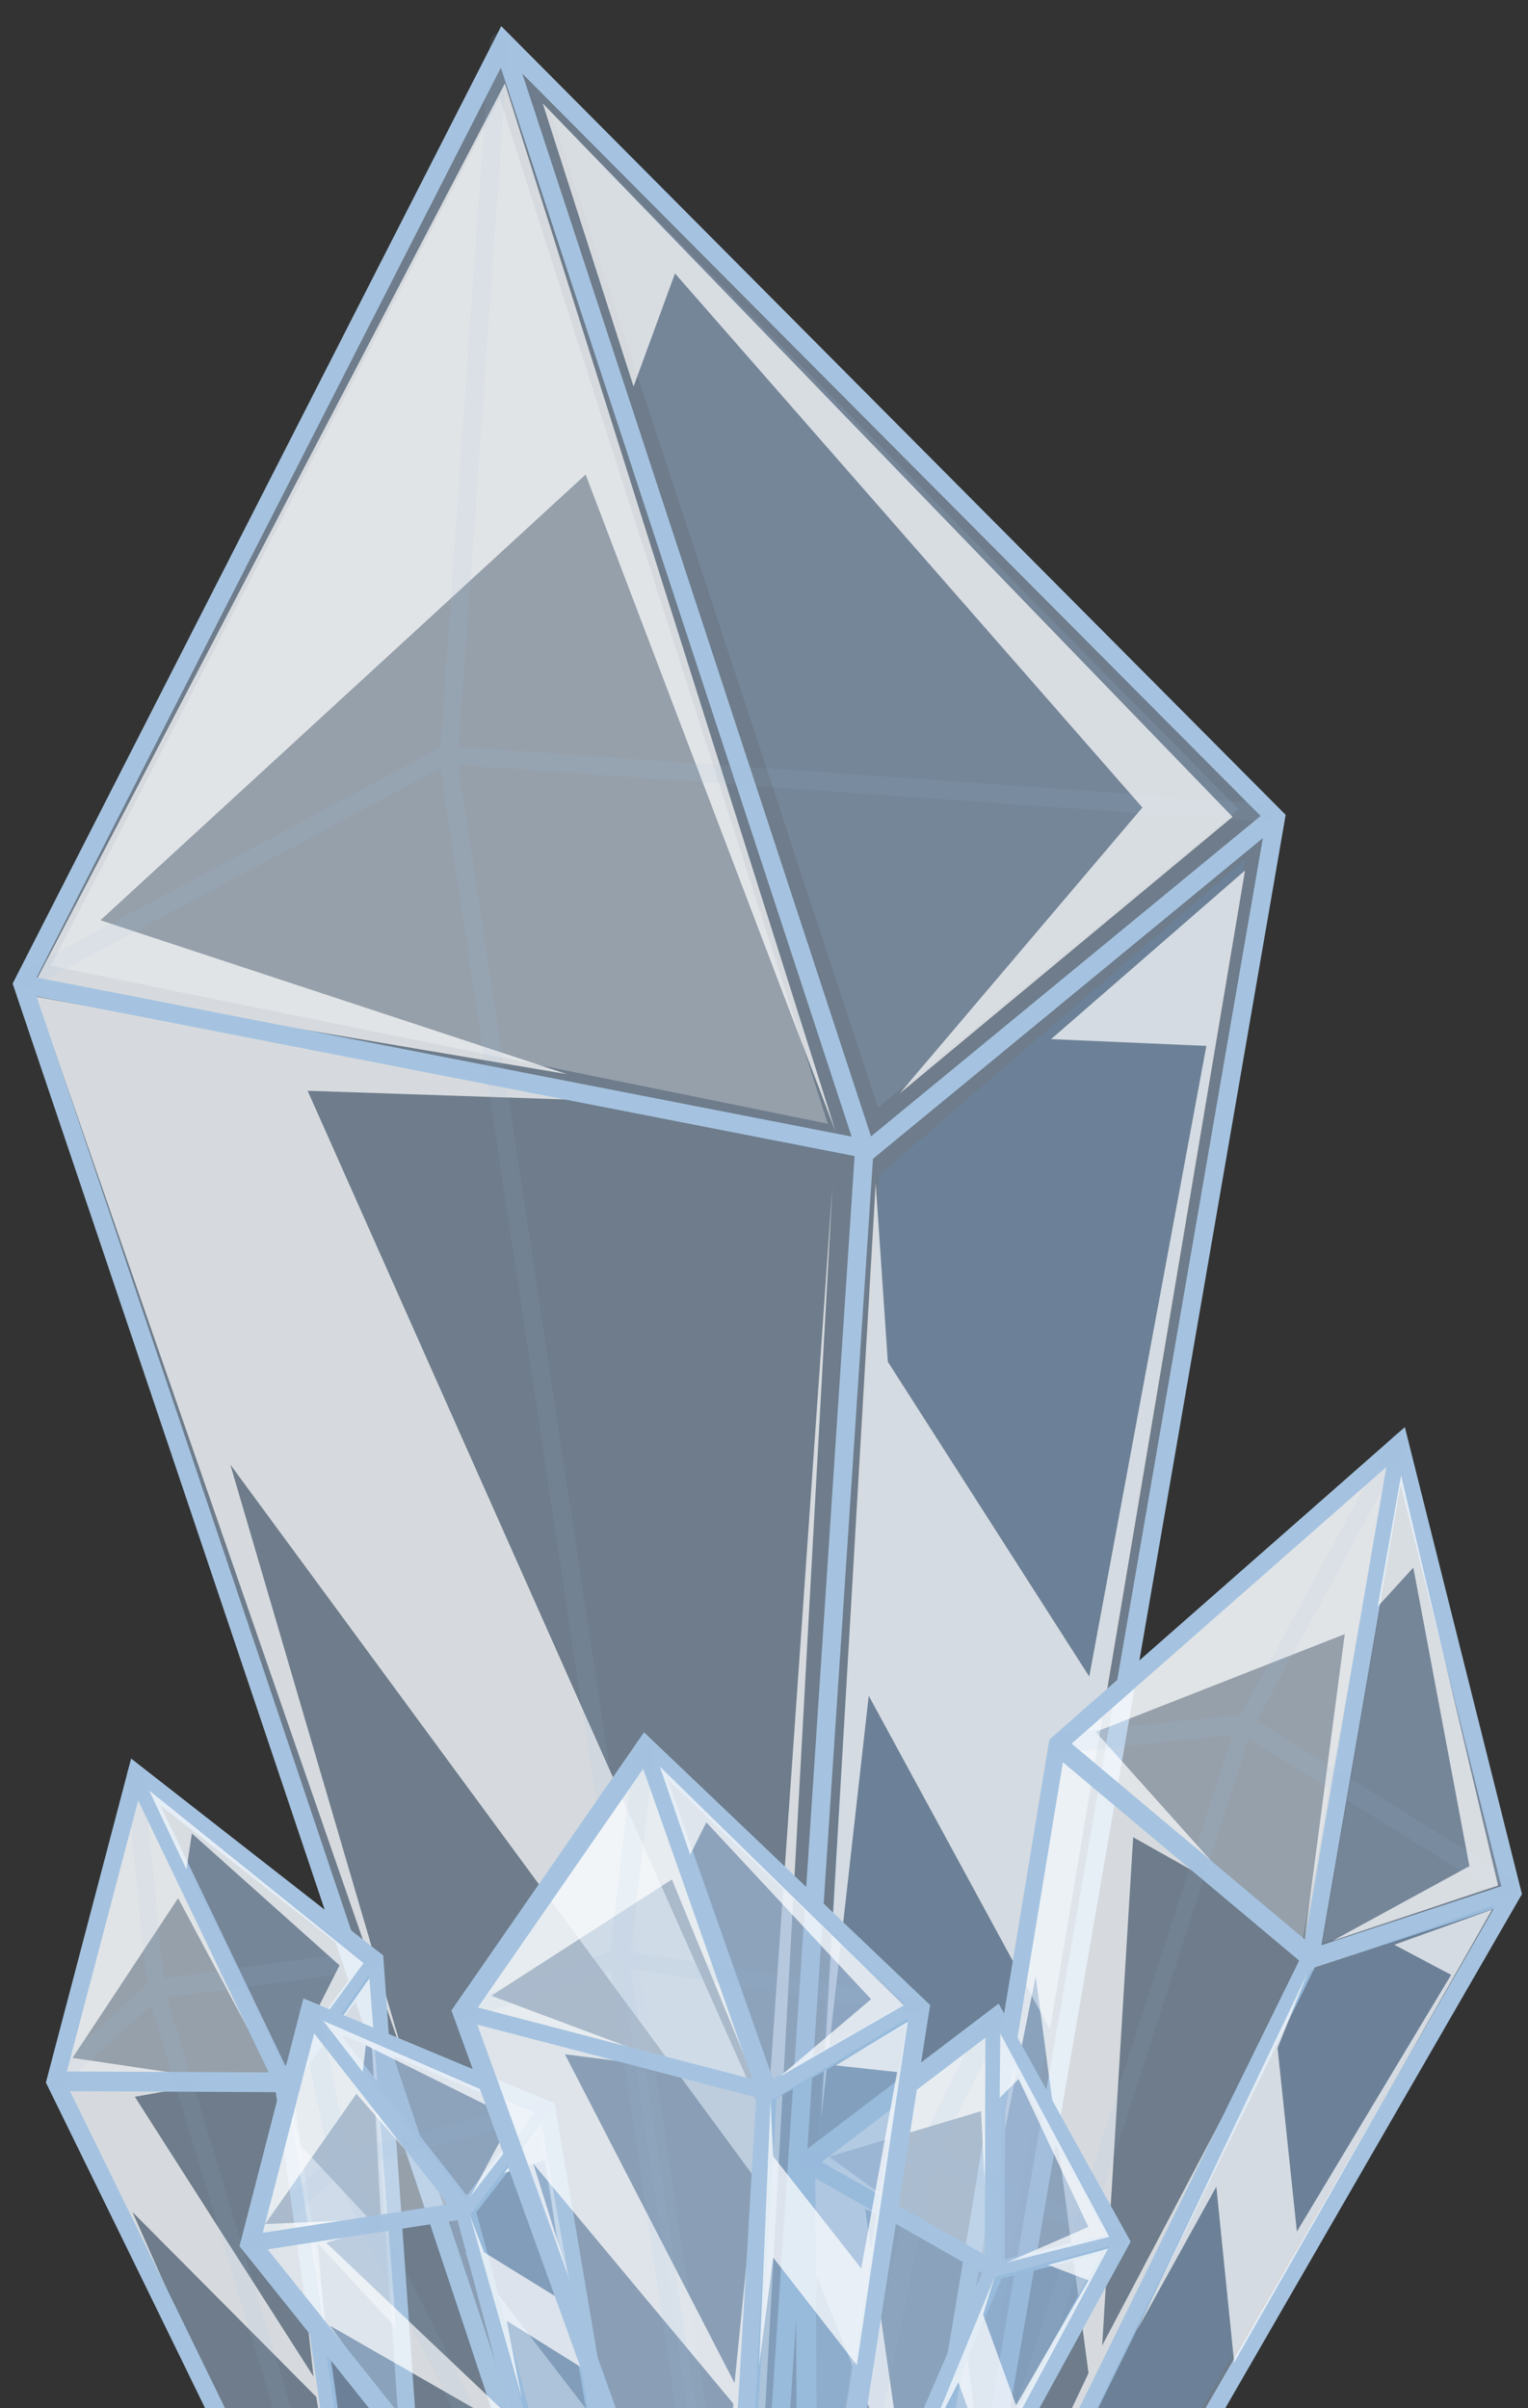 <?xml version="1.0" encoding="UTF-8" standalone="no"?>
<!-- Created with Inkscape (http://www.inkscape.org/) -->

<svg
   xmlns:dc="http://purl.org/dc/elements/1.1/"
   xmlns:cc="http://creativecommons.org/ns#"
   xmlns:rdf="http://www.w3.org/1999/02/22-rdf-syntax-ns#"
   xmlns:svg="http://www.w3.org/2000/svg"
   xmlns="http://www.w3.org/2000/svg"
   xmlns:sodipodi="http://sodipodi.sourceforge.net/DTD/sodipodi-0.dtd"
   xmlns:inkscape="http://www.inkscape.org/namespaces/inkscape"
   id="svg2"
   sodipodi:version="0.32"
   inkscape:version="0.48.1 r9760"
   width="165"
   height="260"
   version="1.0"
   sodipodi:docname="Crystal01.svg"
   inkscape:output_extension="org.inkscape.output.svg.inkscape"
   inkscape:export-filename="Crystal01.png"
   inkscape:export-xdpi="90"
   inkscape:export-ydpi="90">
  <rect width="100%" height="100%" fill="#333333" stroke="none"/>
  <defs
     id="defs5" />
  <sodipodi:namedview
     inkscape:window-height="824"
     inkscape:window-width="1434"
     inkscape:pageshadow="2"
     inkscape:pageopacity="0.0"
     guidetolerance="10.0"
     gridtolerance="10.0"
     objecttolerance="10.0"
     borderopacity="1.0"
     bordercolor="#666666"
     pagecolor="#ffffff"
     id="base"
     showgrid="false"
     inkscape:zoom="2.8284271"
     inkscape:cx="56.597117"
     inkscape:cy="65.615904"
     inkscape:window-x="0"
     inkscape:window-y="25"
     inkscape:current-layer="layer2"
     showguides="true"
     inkscape:guide-bbox="true"
     inkscape:snap-global="false"
     inkscape:window-maximized="0">
    <sodipodi:guide
       orientation="1,0"
       position="134,-0.812"
       id="guide2693" />
    <sodipodi:guide
       orientation="0,1"
       position="11.75,2"
       id="guide2695" />
    <sodipodi:guide
       orientation="0,1"
       position="173,15"
       id="guide2701" />
    <sodipodi:guide
       orientation="1,0"
       position="21,22.75"
       id="guide3852" />
  </sodipodi:namedview>
  <g
     inkscape:groupmode="layer"
     id="layer2"
     inkscape:label="main"
     style="display:inline">
    <g
       id="g3913"
       transform="matrix(0.993,-0.117,0.117,0.993,-25.579,9.397)">
      <path
         sodipodi:nodetypes="cccccc"
         inkscape:connector-curvature="0"
         id="path3144"
         d="m 51,264.5 c 0,-2 -34.5,-165 -34.5,-165 L 80,4.5 153,97.5 101.188,269.679 z"
         style="color:#000000;fill:#a6c2df;fill-opacity:0.513;fill-rule:evenodd;stroke:none;stroke-width:2;marker:none;visibility:visible;display:inline;overflow:visible;enable-background:accumulate" />
      <path
         inkscape:connector-curvature="0"
         id="path3808"
         d="M 19.758,97.868 78.856,10.483 101.094,124.621 z"
         style="color:#000000;fill:#ffffff;fill-opacity:0.278;fill-rule:evenodd;stroke:none;stroke-width:2;marker:none;visibility:visible;display:inline;overflow:visible;enable-background:accumulate"
         sodipodi:nodetypes="cccc" />
      <path
         sodipodi:nodetypes="cccccccccccccc"
         inkscape:connector-curvature="0"
         id="path3765"
         d="m 44,220.25 -26.225,-119.253 59.706,18.353 -31.761,-4.833 36.213,116.549 18.893,-99.804 -23.3,133.931 -25.035,-2.435 -4.499,-21.709 12.879,21.596 14.379,1.149 5.631,-25.41 -48.176,-84.758 z"
         style="color:#000000;fill:#ffffff;fill-opacity:0.715;fill-rule:evenodd;stroke:none;stroke-width:2;marker:none;visibility:visible;display:inline;overflow:visible;enable-background:accumulate" />
      <path
         sodipodi:nodetypes="ccccccc"
         style="color:#000000;fill:#ffffff;fill-opacity:0.715;fill-rule:evenodd;stroke:none;stroke-width:2;marker:none;visibility:visible;display:inline;overflow:visible;enable-background:accumulate"
         d="M 17.758,99.618 79.606,8.983 101.844,125.621 83.324,51.947 25.65,93.612 73.762,116.017 z"
         id="path3842"
         inkscape:connector-curvature="0" />
      <path
         sodipodi:nodetypes="cccccccccccc"
         inkscape:connector-curvature="0"
         d="M 16.926,99.619 105.255,127.922 152.454,97.604 M 79.956,5.102 104.75,127.5 78.735,267.763 M 51,264.5 c 0,-2 -34.5,-165 -34.5,-165 L 80,4.5 153,97.5 101.931,269.515 z"
         style="color:#000000;fill:none;stroke:#a5c3e0;stroke-width:2;stroke-linecap:round;stroke-linejoin:miter;stroke-miterlimit:4;stroke-opacity:1;stroke-dasharray:none;stroke-dashoffset:0;marker:none;visibility:visible;display:inline;overflow:visible;enable-background:accumulate"
         id="path3762" />
      <path
         inkscape:connector-curvature="0"
         d="m 17,99 47.75,-18.75 87,16.5 M 79.5,4.5 65,81 71,266.5"
         style="color:#000000;fill:none;stroke:#a5c3e0;stroke-width:2;stroke-linecap:round;stroke-linejoin:miter;stroke-miterlimit:4;stroke-opacity:0.09;stroke-dasharray:none;stroke-dashoffset:0;marker:none;visibility:visible;display:inline;overflow:visible;enable-background:accumulate"
         id="path3803" />
      <path
         sodipodi:nodetypes="cccc"
         style="color:#000000;fill:#98b8da;fill-opacity:0.184;fill-rule:evenodd;stroke:none;stroke-width:2;marker:none;visibility:visible;display:inline;overflow:visible;enable-background:accumulate"
         d="M 106.689,123.536 84.159,12.604 149.135,96.083 z"
         id="path3806"
         inkscape:connector-curvature="0" />
      <path
         sodipodi:nodetypes="ccccc"
         inkscape:connector-curvature="0"
         id="path3827"
         d="M 81.235,265.263 100.963,266.879 149.25,101.5 106,130.75 z"
         style="color:#000000;fill:#6696c8;fill-opacity:0.195;fill-rule:evenodd;stroke:none;stroke-width:2;marker:none;visibility:visible;display:inline;overflow:visible;enable-background:accumulate" />
      <path
         style="color:#000000;fill:#ffffff;fill-opacity:0.715;fill-rule:evenodd;stroke:none;stroke-width:2;marker:none;visibility:visible;display:inline;overflow:visible;enable-background:accumulate"
         d="m 113.483,224.542 -15.224,-38.059 -10.445,44.721 17.667,-99.604 -0.956,19.309 17.627,36.302 20.532,-66.151 -16.571,-2.685 22.932,-15.633 z"
         id="path3850"
         inkscape:connector-curvature="0"
         sodipodi:nodetypes="cccccccccc" />
      <path
         inkscape:connector-curvature="0"
         id="path3865"
         d="M 109.189,122.286 138.834,94.693 95.449,31.511 89.577,43.113 83.409,11.604 148.385,96.833 z"
         style="color:#000000;fill:#ffffff;fill-opacity:0.715;fill-rule:evenodd;stroke:none;stroke-width:2;marker:none;visibility:visible;display:inline;overflow:visible;enable-background:accumulate"
         sodipodi:nodetypes="ccccccc" />
    </g>
    <g
       id="g3925"
       transform="matrix(0.358,0.124,-0.15,0.425,123.174,144.013)">
      <path
         style="color:#000000;fill:#a6c2df;fill-opacity:0.513;fill-rule:evenodd;stroke:none;stroke-width:2;marker:none;visibility:visible;display:inline;overflow:visible;enable-background:accumulate"
         d="m 51,264.5 c 0,-2 -34.5,-165 -34.5,-165 L 80,4.5 153,97.5 114.5,271 z"
         id="path3927"
         inkscape:connector-curvature="0"
         sodipodi:nodetypes="cccccc" />
      <path
         sodipodi:nodetypes="cccc"
         style="color:#000000;fill:#ffffff;fill-opacity:0.278;fill-rule:evenodd;stroke:none;stroke-width:2;marker:none;visibility:visible;display:inline;overflow:visible;enable-background:accumulate"
         d="M 19.758,97.868 78.856,10.483 101.094,124.621 z"
         id="path3929"
         inkscape:connector-curvature="0" />
      <path
         style="color:#000000;fill:#ffffff;fill-opacity:0.715;fill-rule:evenodd;stroke:none;stroke-width:2;marker:none;visibility:visible;display:inline;overflow:visible;enable-background:accumulate"
         d="M 44,220.25 17.775,100.997 77.481,119.35 45.72,114.517 85.599,232.003 103.69,128.328 83.704,266.175 l -31.212,-3.417 -4.499,-21.709 12.879,21.596 20.556,2.131 3.119,-25.455 -51.841,-85.695 z"
         id="path3931"
         inkscape:connector-curvature="0"
         sodipodi:nodetypes="cccccccccccccc" />
      <path
         inkscape:connector-curvature="0"
         id="path3933"
         d="M 17.758,99.618 79.606,8.983 101.844,125.621 83.324,51.947 25.65,93.612 73.762,116.017 z"
         style="color:#000000;fill:#ffffff;fill-opacity:0.715;fill-rule:evenodd;stroke:none;stroke-width:2;marker:none;visibility:visible;display:inline;overflow:visible;enable-background:accumulate"
         sodipodi:nodetypes="ccccccc" />
      <path
         id="path3935"
         style="color:#000000;fill:none;stroke:#a5c3e0;stroke-width:4.838;stroke-linecap:round;stroke-linejoin:miter;stroke-miterlimit:4;stroke-opacity:1;stroke-dasharray:none;stroke-dashoffset:0;marker:none;visibility:visible;display:inline;overflow:visible;enable-background:accumulate"
         d="M 16.926,99.619 105.255,127.922 152.454,97.604 M 79.956,5.102 104.75,127.5 85,268 m -34,-3.5 c 0,-2 -34.5,-165 -34.5,-165 L 80,4.5 153,97.5 114.5,271 z"
         inkscape:connector-curvature="0"
         sodipodi:nodetypes="cccccccccccc" />
      <path
         id="path3937"
         style="color:#000000;fill:none;stroke:#a5c3e0;stroke-width:4.838;stroke-linecap:round;stroke-linejoin:miter;stroke-miterlimit:4;stroke-opacity:0.09;stroke-dasharray:none;stroke-dashoffset:0;marker:none;visibility:visible;display:inline;overflow:visible;enable-background:accumulate"
         d="m 17,99 47.75,-18.75 87,16.5 M 79.5,4.5 65,81 71,266.5"
         inkscape:connector-curvature="0" />
      <path
         inkscape:connector-curvature="0"
         id="path3939"
         d="M 106.689,123.536 84.159,12.604 149.135,96.083 z"
         style="color:#000000;fill:#98b8da;fill-opacity:0.184;fill-rule:evenodd;stroke:none;stroke-width:2;marker:none;visibility:visible;display:inline;overflow:visible;enable-background:accumulate"
         sodipodi:nodetypes="cccc" />
      <path
         style="color:#000000;fill:#6696c8;fill-opacity:0.195;fill-rule:evenodd;stroke:none;stroke-width:2;marker:none;visibility:visible;display:inline;overflow:visible;enable-background:accumulate"
         d="M 87.5,265.5 111.5,268.25 149.25,101.5 106,130.75 z"
         id="path3941"
         inkscape:connector-curvature="0"
         sodipodi:nodetypes="ccccc" />
      <path
         sodipodi:nodetypes="cccccccccc"
         inkscape:connector-curvature="0"
         id="path3943"
         d="m 122.684,225.503 -21.474,-38.42 -7.725,38.749 11.997,-94.232 -0.956,19.309 22.598,40.036 17.109,-70.206 -18.119,-2.365 22.932,-15.633 z"
         style="color:#000000;fill:#ffffff;fill-opacity:0.715;fill-rule:evenodd;stroke:none;stroke-width:2;marker:none;visibility:visible;display:inline;overflow:visible;enable-background:accumulate" />
      <path
         sodipodi:nodetypes="ccccccc"
         style="color:#000000;fill:#ffffff;fill-opacity:0.715;fill-rule:evenodd;stroke:none;stroke-width:2;marker:none;visibility:visible;display:inline;overflow:visible;enable-background:accumulate"
         d="M 109.189,122.286 138.834,94.693 95.449,31.511 89.577,43.113 83.409,11.604 148.385,96.833 z"
         id="path3945"
         inkscape:connector-curvature="0" />
    </g>
    <g
       transform="matrix(0.254,-0.091,0.078,0.288,-5.984,197.551)"
       id="g3947">
      <path
         sodipodi:nodetypes="cccccc"
         inkscape:connector-curvature="0"
         id="path3949"
         d="m 51,264.5 c 0,-2 -34.5,-165 -34.5,-165 L 80,4.5 153,97.5 114.5,271 z"
         style="color:#000000;fill:#a6c2df;fill-opacity:0.513;fill-rule:evenodd;stroke:none;stroke-width:2;marker:none;visibility:visible;display:inline;overflow:visible;enable-background:accumulate" />
      <path
         inkscape:connector-curvature="0"
         id="path3951"
         d="M 19.758,97.868 78.856,10.483 101.094,124.621 z"
         style="color:#000000;fill:#ffffff;fill-opacity:0.278;fill-rule:evenodd;stroke:none;stroke-width:2;marker:none;visibility:visible;display:inline;overflow:visible;enable-background:accumulate"
         sodipodi:nodetypes="cccc" />
      <path
         sodipodi:nodetypes="cccccccccccccc"
         inkscape:connector-curvature="0"
         id="path3953"
         d="M 44,220.25 17.775,100.997 77.481,119.35 45.72,114.517 85.599,232.003 103.69,128.328 83.704,266.175 l -31.212,-3.417 -4.499,-21.709 12.879,21.596 20.556,2.131 3.119,-25.455 -51.841,-85.695 z"
         style="color:#000000;fill:#ffffff;fill-opacity:0.715;fill-rule:evenodd;stroke:none;stroke-width:2;marker:none;visibility:visible;display:inline;overflow:visible;enable-background:accumulate" />
      <path
         sodipodi:nodetypes="ccccccc"
         style="color:#000000;fill:#ffffff;fill-opacity:0.715;fill-rule:evenodd;stroke:none;stroke-width:2;marker:none;visibility:visible;display:inline;overflow:visible;enable-background:accumulate"
         d="M 17.758,99.618 79.606,8.983 101.844,125.621 83.324,51.947 25.65,93.612 73.762,116.017 z"
         id="path3955"
         inkscape:connector-curvature="0" />
      <path
         sodipodi:nodetypes="cccccccccccc"
         inkscape:connector-curvature="0"
         d="M 16.926,99.619 105.255,127.922 152.454,97.604 M 79.956,5.102 104.75,127.5 85,268 m -34,-3.5 c 0,-2 -34.5,-165 -34.5,-165 L 80,4.5 153,97.5 114.5,271 z"
         style="color:#000000;fill:none;stroke:#a5c3e0;stroke-width:7.057;stroke-linecap:round;stroke-linejoin:miter;stroke-miterlimit:4;stroke-opacity:1;stroke-dasharray:none;stroke-dashoffset:0;marker:none;visibility:visible;display:inline;overflow:visible;enable-background:accumulate"
         id="path3957" />
      <path
         inkscape:connector-curvature="0"
         d="m 17,99 47.75,-18.75 87,16.5 M 79.5,4.5 65,81 71,266.5"
         style="color:#000000;fill:none;stroke:#a5c3e0;stroke-width:7.057;stroke-linecap:round;stroke-linejoin:miter;stroke-miterlimit:4;stroke-opacity:0.09;stroke-dasharray:none;stroke-dashoffset:0;marker:none;visibility:visible;display:inline;overflow:visible;enable-background:accumulate"
         id="path3959" />
      <path
         sodipodi:nodetypes="cccc"
         style="color:#000000;fill:#98b8da;fill-opacity:0.184;fill-rule:evenodd;stroke:none;stroke-width:2;marker:none;visibility:visible;display:inline;overflow:visible;enable-background:accumulate"
         d="M 106.689,123.536 84.159,12.604 149.135,96.083 z"
         id="path3961"
         inkscape:connector-curvature="0" />
      <path
         sodipodi:nodetypes="ccccc"
         inkscape:connector-curvature="0"
         id="path3963"
         d="M 87.5,265.5 111.5,268.25 149.25,101.5 106,130.75 z"
         style="color:#000000;fill:#6696c8;fill-opacity:0.195;fill-rule:evenodd;stroke:none;stroke-width:2;marker:none;visibility:visible;display:inline;overflow:visible;enable-background:accumulate" />
      <path
         style="color:#000000;fill:#ffffff;fill-opacity:0.715;fill-rule:evenodd;stroke:none;stroke-width:2;marker:none;visibility:visible;display:inline;overflow:visible;enable-background:accumulate"
         d="m 122.684,225.503 -21.474,-38.42 -7.725,38.749 11.997,-94.232 -0.956,19.309 22.598,40.036 17.109,-70.206 -18.119,-2.365 22.932,-15.633 z"
         id="path3965"
         inkscape:connector-curvature="0"
         sodipodi:nodetypes="cccccccccc" />
      <path
         inkscape:connector-curvature="0"
         id="path3967"
         d="M 109.189,122.286 138.834,94.693 95.449,31.511 89.577,43.113 83.409,11.604 148.385,96.833 z"
         style="color:#000000;fill:#ffffff;fill-opacity:0.715;fill-rule:evenodd;stroke:none;stroke-width:2;marker:none;visibility:visible;display:inline;overflow:visible;enable-background:accumulate"
         sodipodi:nodetypes="ccccccc" />
    </g>
    <g
       transform="matrix(0.248,0.065,-0.051,0.208,87.928,211.706)"
       id="g3991">
      <path
         sodipodi:nodetypes="cccccc"
         inkscape:connector-curvature="0"
         id="path3993"
         d="m 51,264.5 c 0,-2 -34.5,-165 -34.5,-165 L 80,4.5 153,97.5 114.5,271 z"
         style="color:#000000;fill:#a6c2df;fill-opacity:0.513;fill-rule:evenodd;stroke:none;stroke-width:2;marker:none;visibility:visible;display:inline;overflow:visible;enable-background:accumulate" />
      <path
         inkscape:connector-curvature="0"
         id="path3995"
         d="M 19.758,97.868 78.856,10.483 101.094,124.621 z"
         style="color:#000000;fill:#ffffff;fill-opacity:0.278;fill-rule:evenodd;stroke:none;stroke-width:2;marker:none;visibility:visible;display:inline;overflow:visible;enable-background:accumulate"
         sodipodi:nodetypes="cccc" />
      <path
         sodipodi:nodetypes="cccccccccccccc"
         inkscape:connector-curvature="0"
         id="path3997"
         d="M 44,220.25 17.775,100.997 77.481,119.35 45.72,114.517 85.599,232.003 103.69,128.328 83.704,266.175 l -31.212,-3.417 -4.499,-21.709 12.879,21.596 20.556,2.131 3.119,-25.455 -51.841,-85.695 z"
         style="color:#000000;fill:#ffffff;fill-opacity:0.715;fill-rule:evenodd;stroke:none;stroke-width:2;marker:none;visibility:visible;display:inline;overflow:visible;enable-background:accumulate" />
      <path
         sodipodi:nodetypes="ccccccc"
         style="color:#000000;fill:#ffffff;fill-opacity:0.715;fill-rule:evenodd;stroke:none;stroke-width:2;marker:none;visibility:visible;display:inline;overflow:visible;enable-background:accumulate"
         d="M 17.758,99.618 79.606,8.983 101.844,125.621 83.324,51.947 25.65,93.612 73.762,116.017 z"
         id="path3999"
         inkscape:connector-curvature="0" />
      <path
         sodipodi:nodetypes="cccccccccccc"
         inkscape:connector-curvature="0"
         d="M 16.926,99.619 105.255,127.922 152.454,97.604 M 79.956,5.102 104.75,127.5 85,268 m -34,-3.5 c 0,-2 -34.5,-165 -34.5,-165 L 80,4.5 153,97.5 114.5,271 z"
         style="color:#000000;fill:none;stroke:#a5c3e0;stroke-width:8.53;stroke-linecap:round;stroke-linejoin:miter;stroke-miterlimit:4;stroke-opacity:1;stroke-dasharray:none;stroke-dashoffset:0;marker:none;visibility:visible;display:inline;overflow:visible;enable-background:accumulate"
         id="path4001" />
      <path
         inkscape:connector-curvature="0"
         d="m 17,99 47.75,-18.75 87,16.5 M 79.5,4.5 65,81 71,266.5"
         style="color:#000000;fill:none;stroke:#a5c3e0;stroke-width:8.53;stroke-linecap:round;stroke-linejoin:miter;stroke-miterlimit:4;stroke-opacity:0.09;stroke-dasharray:none;stroke-dashoffset:0;marker:none;visibility:visible;display:inline;overflow:visible;enable-background:accumulate"
         id="path4003" />
      <path
         sodipodi:nodetypes="cccc"
         style="color:#000000;fill:#98b8da;fill-opacity:0.184;fill-rule:evenodd;stroke:none;stroke-width:2;marker:none;visibility:visible;display:inline;overflow:visible;enable-background:accumulate"
         d="M 106.689,123.536 84.159,12.604 149.135,96.083 z"
         id="path4005"
         inkscape:connector-curvature="0" />
      <path
         sodipodi:nodetypes="ccccc"
         inkscape:connector-curvature="0"
         id="path4007"
         d="M 87.5,265.5 111.5,268.25 149.25,101.5 106,130.75 z"
         style="color:#000000;fill:#6696c8;fill-opacity:0.195;fill-rule:evenodd;stroke:none;stroke-width:2;marker:none;visibility:visible;display:inline;overflow:visible;enable-background:accumulate" />
      <path
         style="color:#000000;fill:#ffffff;fill-opacity:0.715;fill-rule:evenodd;stroke:none;stroke-width:2;marker:none;visibility:visible;display:inline;overflow:visible;enable-background:accumulate"
         d="m 122.684,225.503 -21.474,-38.42 -7.725,38.749 11.997,-94.232 -0.956,19.309 22.598,40.036 17.109,-70.206 -18.119,-2.365 22.932,-15.633 z"
         id="path4009"
         inkscape:connector-curvature="0"
         sodipodi:nodetypes="cccccccccc" />
      <path
         inkscape:connector-curvature="0"
         id="path4011"
         d="M 109.189,122.286 138.834,94.693 95.449,31.511 89.577,43.113 83.409,11.604 148.385,96.833 z"
         style="color:#000000;fill:#ffffff;fill-opacity:0.715;fill-rule:evenodd;stroke:none;stroke-width:2;marker:none;visibility:visible;display:inline;overflow:visible;enable-background:accumulate"
         sodipodi:nodetypes="ccccccc" />
    </g>
    <g
       id="g4013"
       transform="matrix(0.235,-0.103,0.089,0.195,14.276,224.503)">
      <path
         style="color:#000000;fill:#a6c2df;fill-opacity:0.513;fill-rule:evenodd;stroke:none;stroke-width:2;marker:none;visibility:visible;display:inline;overflow:visible;enable-background:accumulate"
         d="m 51,264.5 c 0,-2 -34.5,-165 -34.5,-165 L 80,4.5 153,97.5 114.5,271 z"
         id="path4015"
         inkscape:connector-curvature="0"
         sodipodi:nodetypes="cccccc" />
      <path
         sodipodi:nodetypes="cccc"
         style="color:#000000;fill:#ffffff;fill-opacity:0.278;fill-rule:evenodd;stroke:none;stroke-width:2;marker:none;visibility:visible;display:inline;overflow:visible;enable-background:accumulate"
         d="M 19.758,97.868 78.856,10.483 101.094,124.621 z"
         id="path4017"
         inkscape:connector-curvature="0" />
      <path
         style="color:#000000;fill:#ffffff;fill-opacity:0.715;fill-rule:evenodd;stroke:none;stroke-width:2;marker:none;visibility:visible;display:inline;overflow:visible;enable-background:accumulate"
         d="M 44,220.25 17.775,100.997 77.481,119.35 45.72,114.517 85.599,232.003 103.69,128.328 83.704,266.175 l -31.212,-3.417 -4.499,-21.709 12.879,21.596 20.556,2.131 3.119,-25.455 -51.841,-85.695 z"
         id="path4019"
         inkscape:connector-curvature="0"
         sodipodi:nodetypes="cccccccccccccc" />
      <path
         inkscape:connector-curvature="0"
         id="path4021"
         d="M 17.758,99.618 79.606,8.983 101.844,125.621 83.324,51.947 25.65,93.612 73.762,116.017 z"
         style="color:#000000;fill:#ffffff;fill-opacity:0.715;fill-rule:evenodd;stroke:none;stroke-width:2;marker:none;visibility:visible;display:inline;overflow:visible;enable-background:accumulate"
         sodipodi:nodetypes="ccccccc" />
      <path
         id="path4023"
         style="color:#000000;fill:none;stroke:#a5c3e0;stroke-width:8.53;stroke-linecap:round;stroke-linejoin:miter;stroke-miterlimit:4;stroke-opacity:1;stroke-dasharray:none;stroke-dashoffset:0;marker:none;visibility:visible;display:inline;overflow:visible;enable-background:accumulate"
         d="M 16.926,99.619 105.255,127.922 152.454,97.604 M 79.956,5.102 104.75,127.5 85,268 m -34,-3.5 c 0,-2 -34.5,-165 -34.5,-165 L 80,4.5 153,97.5 114.5,271 z"
         inkscape:connector-curvature="0"
         sodipodi:nodetypes="cccccccccccc" />
      <path
         id="path4025"
         style="color:#000000;fill:none;stroke:#a5c3e0;stroke-width:8.53;stroke-linecap:round;stroke-linejoin:miter;stroke-miterlimit:4;stroke-opacity:0.09;stroke-dasharray:none;stroke-dashoffset:0;marker:none;visibility:visible;display:inline;overflow:visible;enable-background:accumulate"
         d="m 17,99 47.75,-18.75 87,16.5 M 79.5,4.5 65,81 71,266.5"
         inkscape:connector-curvature="0" />
      <path
         inkscape:connector-curvature="0"
         id="path4027"
         d="M 106.689,123.536 84.159,12.604 149.135,96.083 z"
         style="color:#000000;fill:#98b8da;fill-opacity:0.184;fill-rule:evenodd;stroke:none;stroke-width:2;marker:none;visibility:visible;display:inline;overflow:visible;enable-background:accumulate"
         sodipodi:nodetypes="cccc" />
      <path
         style="color:#000000;fill:#6696c8;fill-opacity:0.195;fill-rule:evenodd;stroke:none;stroke-width:2;marker:none;visibility:visible;display:inline;overflow:visible;enable-background:accumulate"
         d="M 87.5,265.5 111.5,268.25 149.25,101.5 106,130.75 z"
         id="path4029"
         inkscape:connector-curvature="0"
         sodipodi:nodetypes="ccccc" />
      <path
         sodipodi:nodetypes="cccccccccc"
         inkscape:connector-curvature="0"
         id="path4031"
         d="m 122.684,225.503 -21.474,-38.42 -7.725,38.749 11.997,-94.232 -0.956,19.309 22.598,40.036 17.109,-70.206 -18.119,-2.365 22.932,-15.633 z"
         style="color:#000000;fill:#ffffff;fill-opacity:0.715;fill-rule:evenodd;stroke:none;stroke-width:2;marker:none;visibility:visible;display:inline;overflow:visible;enable-background:accumulate" />
      <path
         sodipodi:nodetypes="ccccccc"
         style="color:#000000;fill:#ffffff;fill-opacity:0.715;fill-rule:evenodd;stroke:none;stroke-width:2;marker:none;visibility:visible;display:inline;overflow:visible;enable-background:accumulate"
         d="M 109.189,122.286 138.834,94.693 95.449,31.511 89.577,43.113 83.409,11.604 148.385,96.833 z"
         id="path4033"
         inkscape:connector-curvature="0" />
    </g>
    <g
       id="g3969"
       transform="matrix(0.362,4.3552761e-4,0.033,0.302,40.678,187.183)">
      <path
         style="color:#000000;fill:#a6c2df;fill-opacity:0.513;fill-rule:evenodd;stroke:none;stroke-width:2;marker:none;visibility:visible;display:inline;overflow:visible;enable-background:accumulate"
         d="m 51,264.5 c 0,-2 -34.5,-165 -34.5,-165 L 80,4.5 153,97.5 114.5,271 z"
         id="path3971"
         inkscape:connector-curvature="0"
         sodipodi:nodetypes="cccccc" />
      <path
         sodipodi:nodetypes="cccc"
         style="color:#000000;fill:#ffffff;fill-opacity:0.278;fill-rule:evenodd;stroke:none;stroke-width:2;marker:none;visibility:visible;display:inline;overflow:visible;enable-background:accumulate"
         d="M 19.758,97.868 78.856,10.483 101.094,124.621 z"
         id="path3973"
         inkscape:connector-curvature="0" />
      <path
         style="color:#000000;fill:#ffffff;fill-opacity:0.715;fill-rule:evenodd;stroke:none;stroke-width:2;marker:none;visibility:visible;display:inline;overflow:visible;enable-background:accumulate"
         d="M 44,220.25 17.775,100.997 77.481,119.35 45.72,114.517 85.599,232.003 103.69,128.328 83.704,266.175 l -31.212,-3.417 -4.499,-21.709 12.879,21.596 20.556,2.131 3.119,-25.455 -51.841,-85.695 z"
         id="path3975"
         inkscape:connector-curvature="0"
         sodipodi:nodetypes="cccccccccccccc" />
      <path
         inkscape:connector-curvature="0"
         id="path3977"
         d="M 17.758,99.618 79.606,8.983 101.844,125.621 83.324,51.947 25.65,93.612 73.762,116.017 z"
         style="color:#000000;fill:#ffffff;fill-opacity:0.715;fill-rule:evenodd;stroke:none;stroke-width:2;marker:none;visibility:visible;display:inline;overflow:visible;enable-background:accumulate"
         sodipodi:nodetypes="ccccccc" />
      <path
         id="path3979"
         style="color:#000000;fill:none;stroke:#a5c3e0;stroke-width:6.046;stroke-linecap:round;stroke-linejoin:miter;stroke-miterlimit:4;stroke-opacity:1;stroke-dasharray:none;stroke-dashoffset:0;marker:none;visibility:visible;display:inline;overflow:visible;enable-background:accumulate"
         d="M 16.926,99.619 105.255,127.922 152.454,97.604 M 79.956,5.102 104.75,127.5 85,268 m -34,-3.5 c 0,-2 -34.5,-165 -34.5,-165 L 80,4.5 153,97.5 114.5,271 z"
         inkscape:connector-curvature="0"
         sodipodi:nodetypes="cccccccccccc" />
      <path
         id="path3981"
         style="color:#000000;fill:none;stroke:#a5c3e0;stroke-width:6.046;stroke-linecap:round;stroke-linejoin:miter;stroke-miterlimit:4;stroke-opacity:0.09;stroke-dasharray:none;stroke-dashoffset:0;marker:none;visibility:visible;display:inline;overflow:visible;enable-background:accumulate"
         d="m 17,99 47.75,-18.75 87,16.5 M 79.5,4.5 65,81 71,266.5"
         inkscape:connector-curvature="0" />
      <path
         inkscape:connector-curvature="0"
         id="path3983"
         d="M 106.689,123.536 84.159,12.604 149.135,96.083 z"
         style="color:#000000;fill:#98b8da;fill-opacity:0.184;fill-rule:evenodd;stroke:none;stroke-width:2;marker:none;visibility:visible;display:inline;overflow:visible;enable-background:accumulate"
         sodipodi:nodetypes="cccc" />
      <path
         style="color:#000000;fill:#6696c8;fill-opacity:0.195;fill-rule:evenodd;stroke:none;stroke-width:2;marker:none;visibility:visible;display:inline;overflow:visible;enable-background:accumulate"
         d="M 87.5,265.5 111.5,268.25 149.25,101.5 106,130.75 z"
         id="path3985"
         inkscape:connector-curvature="0"
         sodipodi:nodetypes="ccccc" />
      <path
         sodipodi:nodetypes="cccccccccc"
         inkscape:connector-curvature="0"
         id="path3987"
         d="m 122.684,225.503 -21.474,-38.42 -7.725,38.749 11.997,-94.232 -0.956,19.309 22.598,40.036 17.109,-70.206 -18.119,-2.365 22.932,-15.633 z"
         style="color:#000000;fill:#ffffff;fill-opacity:0.715;fill-rule:evenodd;stroke:none;stroke-width:2;marker:none;visibility:visible;display:inline;overflow:visible;enable-background:accumulate" />
      <path
         sodipodi:nodetypes="ccccccc"
         style="color:#000000;fill:#ffffff;fill-opacity:0.715;fill-rule:evenodd;stroke:none;stroke-width:2;marker:none;visibility:visible;display:inline;overflow:visible;enable-background:accumulate"
         d="M 109.189,122.286 138.834,94.693 95.449,31.511 89.577,43.113 83.409,11.604 148.385,96.833 z"
         id="path3989"
         inkscape:connector-curvature="0" />
    </g>
  </g>
</svg>
